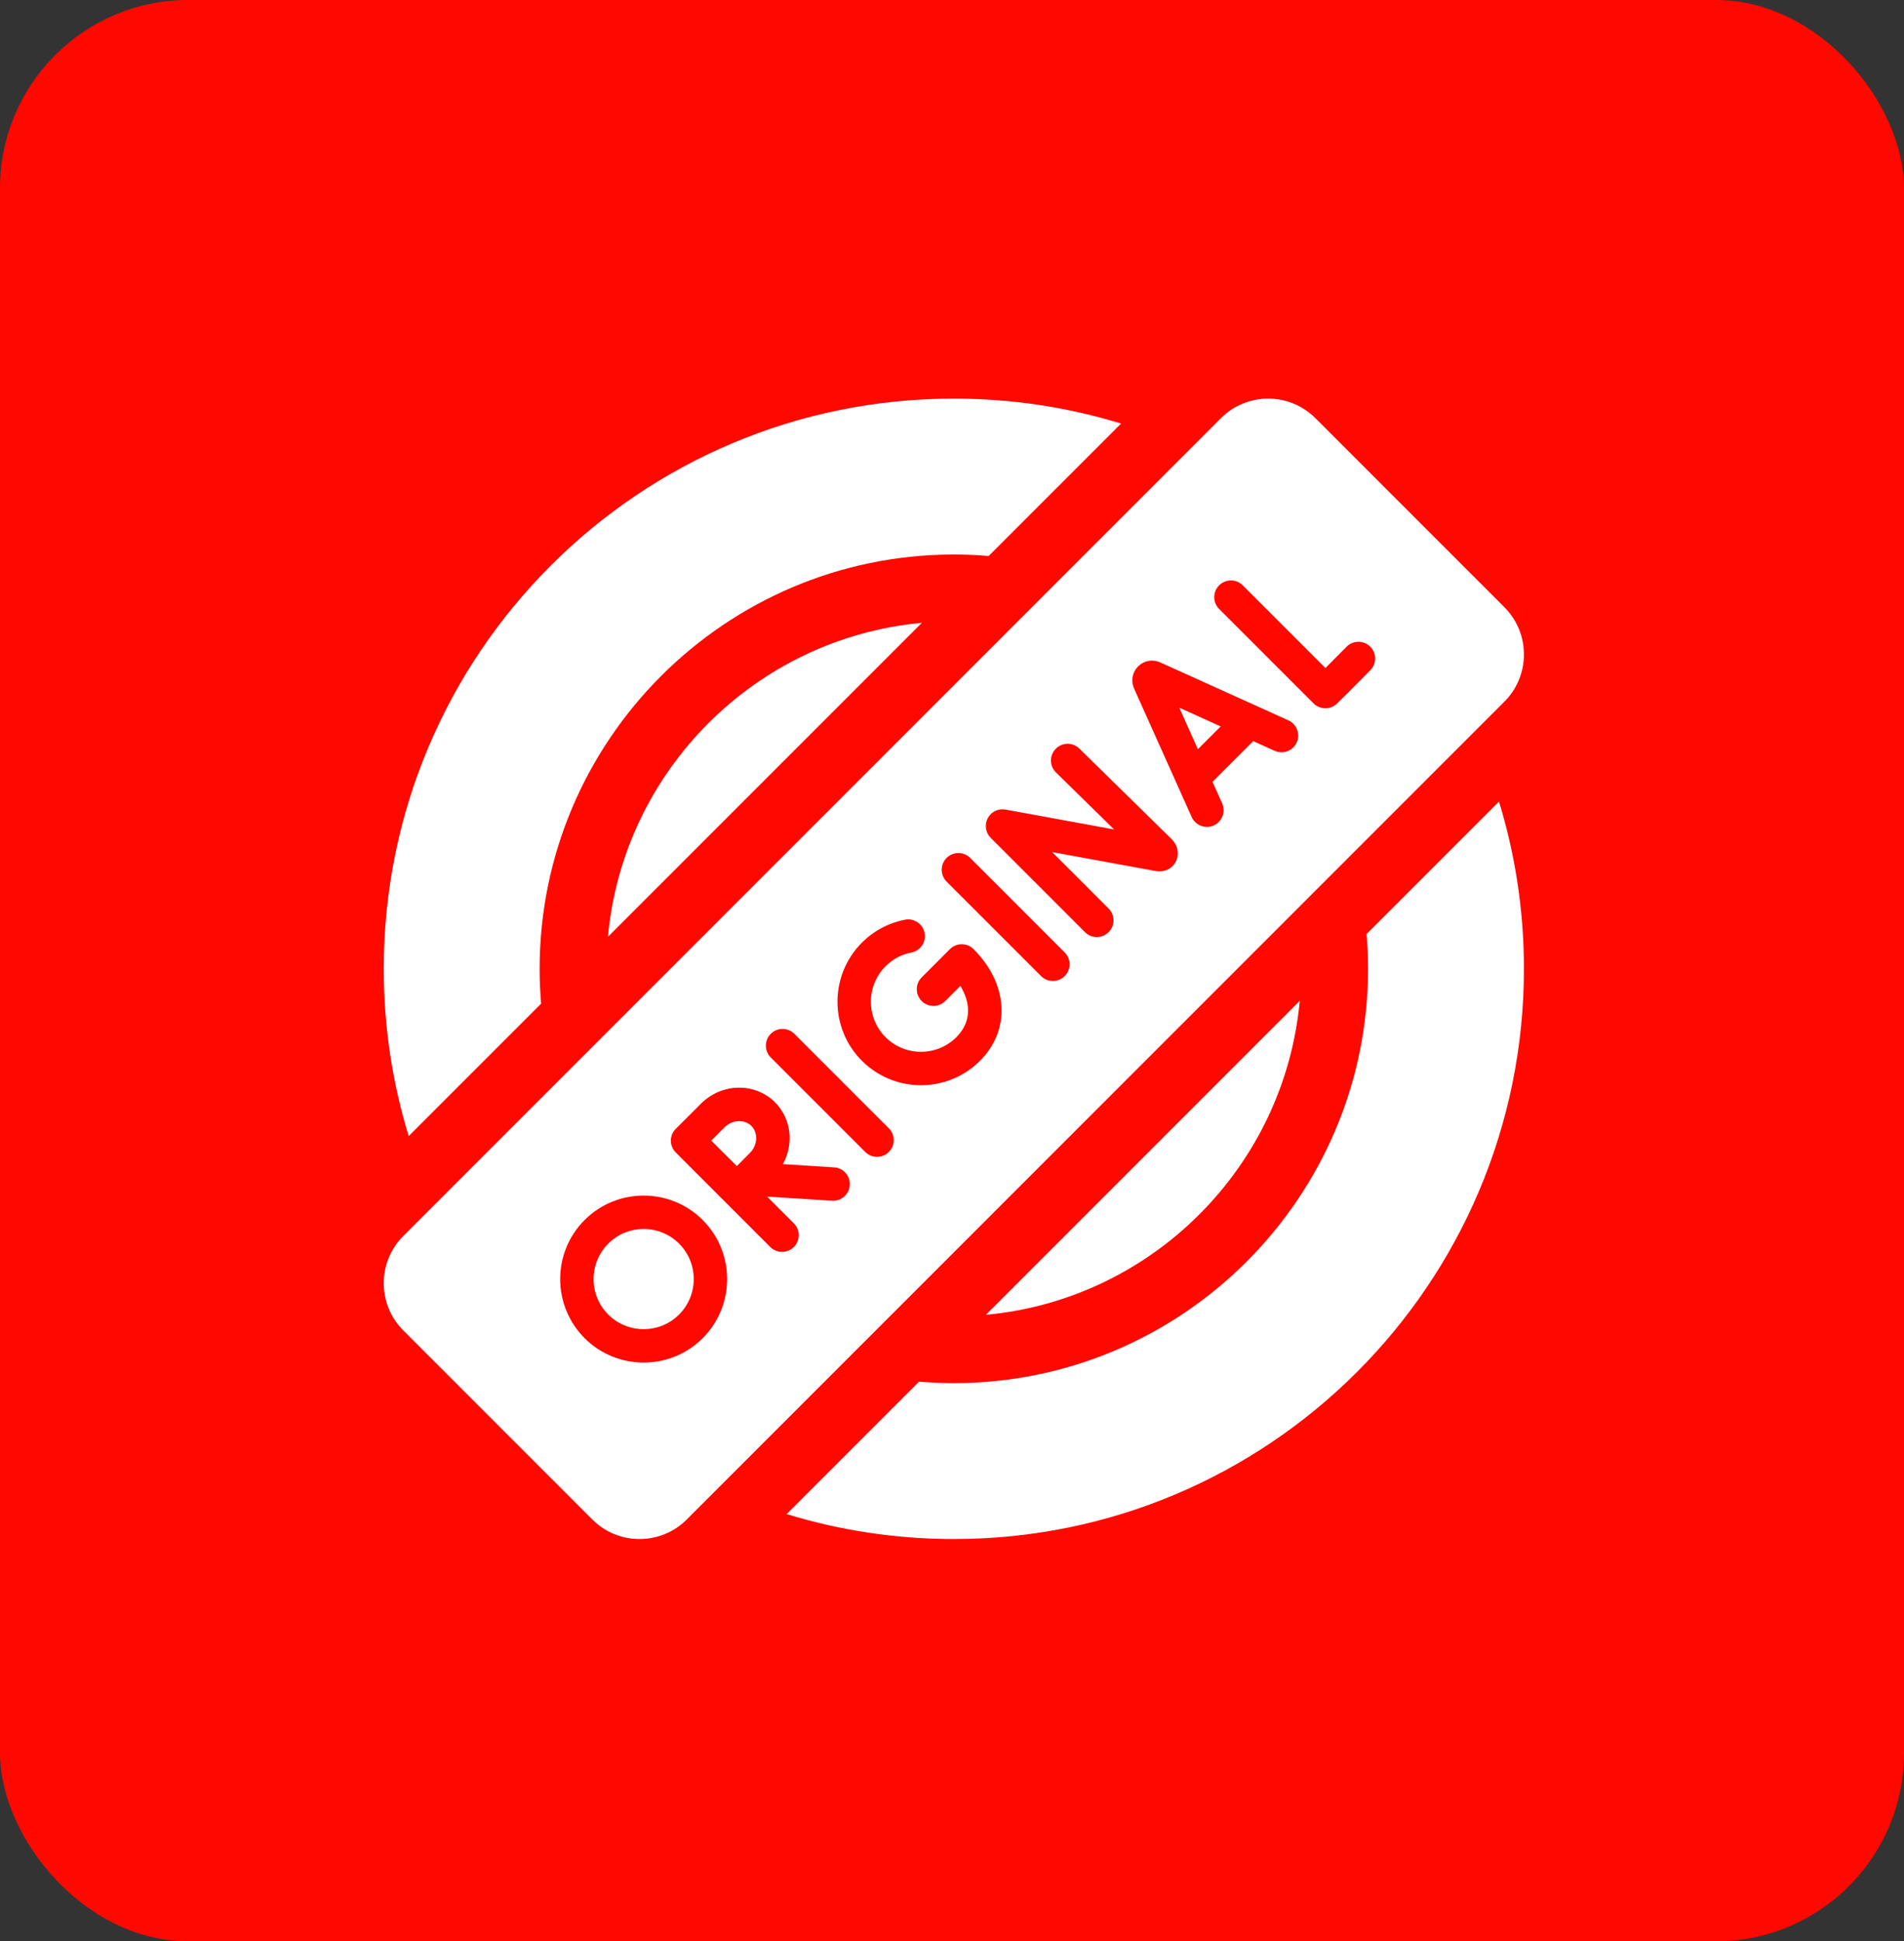 <svg width="516" height="526" viewBox="0 0 516 526" fill="none" xmlns="http://www.w3.org/2000/svg">
<rect x="0" y="0" width="516" height="526" fill="#333333" stroke="none"/>
<rect width="516" height="526" rx="51" fill="#FF0800"/>
<g clip-path="url(#clip0_48_339)">
<path d="M249.825 168.755C204.821 172.886 168.886 208.821 164.755 253.825L249.825 168.755Z" fill="white"/>
<path d="M267.175 356.245C312.179 352.114 348.114 316.179 352.245 271.175L267.175 356.245Z" fill="white"/>
<path d="M146.646 271.934C146.386 268.822 146.246 265.677 146.246 262.5C146.246 200.603 196.603 150.246 258.5 150.246C261.677 150.246 264.822 150.386 267.934 150.646L303.82 114.761C289.487 110.369 274.271 108 258.5 108C173.172 108 104 177.172 104 262.5C104 278.271 106.369 293.487 110.761 307.82L146.646 271.934Z" fill="white"/>
<path d="M370.354 253.066C370.614 256.178 370.754 259.322 370.754 262.5C370.754 324.397 320.397 374.754 258.5 374.754C255.322 374.754 252.178 374.614 249.066 374.354L213.18 410.239C227.512 414.63 242.729 417 258.5 417C343.828 417 413 347.828 413 262.5C413 246.729 410.63 231.512 406.239 217.18L370.354 253.066Z" fill="white"/>
<path d="M196.351 305.446L192.757 309.04C194.113 310.388 195.533 311.802 196.218 312.487C197.024 313.292 198.401 314.657 199.697 315.94C201.013 314.611 202.423 313.189 203.258 312.354C205.335 310.277 205.507 306.942 203.636 305.07C201.762 303.197 198.427 303.37 196.351 305.446Z" fill="white"/>
<path d="M324.636 202.993L330.812 196.818L319.593 191.746L324.636 202.993Z" fill="white"/>
<path d="M407.697 164.513L356.487 113.303C349.416 106.232 337.952 106.232 330.882 113.303L109.303 334.882C102.232 341.952 102.232 353.416 109.303 360.487L160.513 411.697C167.584 418.768 179.048 418.768 186.118 411.697L407.697 190.118C414.768 183.048 414.768 171.583 407.697 164.513ZM190.44 362.567C181.616 371.391 167.257 371.391 158.433 362.567C149.609 353.742 149.609 339.384 158.433 330.56C167.257 321.736 181.616 321.736 190.44 330.56C199.264 339.385 199.264 353.743 190.44 362.567ZM230.303 321.107C230.23 322.25 229.739 323.267 228.988 324.018C228.1 324.906 226.85 325.423 225.498 325.336L207.895 324.214L215.143 331.462C216.911 333.23 216.911 336.096 215.143 337.863C213.376 339.631 210.51 339.631 208.742 337.863L183.137 312.258C181.369 310.49 181.369 307.624 183.137 305.857C183.138 305.856 183.14 305.855 183.141 305.854C183.143 305.852 183.144 305.851 183.146 305.849L189.95 299.045C195.591 293.404 204.602 293.235 210.036 298.669C214.491 303.123 215.177 309.981 212.173 315.416L226.074 316.303C228.569 316.461 230.462 318.612 230.303 321.107ZM240.887 312.119C239.119 313.887 236.254 313.887 234.486 312.119L208.881 286.514C207.113 284.747 207.113 281.881 208.881 280.113C210.648 278.345 213.514 278.345 215.282 280.113L240.887 305.718C242.655 307.486 242.655 310.352 240.887 312.119ZM265.59 287.416C256.766 296.241 242.408 296.241 233.584 287.416C224.76 278.592 224.76 264.234 233.584 255.41C236.79 252.203 240.83 250.054 245.268 249.195C247.722 248.719 250.097 250.323 250.572 252.779C251.048 255.232 249.444 257.608 246.989 258.083C244.331 258.598 241.909 259.887 239.985 261.811C234.691 267.106 234.691 275.721 239.985 281.015C245.28 286.309 253.895 286.31 259.189 281.015C263.609 276.596 262.845 271.342 260.269 267.133L256.18 271.222C254.412 272.99 251.547 272.99 249.779 271.222C248.011 269.454 248.011 266.588 249.779 264.821L257.438 257.161C259.206 255.394 262.072 255.393 263.84 257.161C273.262 266.583 273.982 279.024 265.59 287.416ZM288.542 264.464C286.775 266.232 283.909 266.232 282.141 264.464L256.536 238.859C254.768 237.091 254.768 234.226 256.536 232.458C258.304 230.69 261.169 230.69 262.938 232.458L288.542 258.063C290.31 259.831 290.31 262.696 288.542 264.464ZM318.645 233.475C317.622 235.426 315.477 236.418 313.178 236.001L285.153 230.872L300.443 246.162C302.211 247.929 302.211 250.795 300.443 252.563C298.675 254.33 295.81 254.33 294.042 252.563L268.485 227.005C267.084 225.605 266.757 223.456 267.677 221.702C268.601 219.948 270.552 218.996 272.5 219.352L301.927 224.737L286.171 209.284C284.387 207.534 284.359 204.668 286.11 202.884C286.12 202.873 286.131 202.862 286.141 202.852C287.895 201.098 290.737 201.081 292.511 202.822L317.492 227.325C319.248 229.082 319.689 231.483 318.645 233.475ZM351.426 201.168C351.194 201.68 350.878 202.129 350.503 202.505C349.21 203.798 347.202 204.226 345.437 203.428L339.629 200.803L328.599 211.832L331.215 217.667C332.238 219.948 331.216 222.629 328.938 223.649C326.656 224.671 323.978 223.652 322.955 221.371L307.326 186.512C307.31 186.477 307.295 186.443 307.28 186.408C306.44 184.399 306.89 182.106 308.429 180.564C308.43 180.563 308.431 180.562 308.432 180.561C309.97 179.022 312.262 178.57 314.271 179.407C314.312 179.424 314.353 179.442 314.393 179.46L349.166 195.178C351.444 196.209 352.456 198.89 351.426 201.168ZM371.365 181.598C368.474 184.521 366.494 186.516 365.123 187.886C362.265 190.744 362.059 190.89 361.791 191.079C359.991 192.35 357.538 192.14 355.98 190.582L330.397 164.998C328.629 163.231 328.629 160.365 330.397 158.597C332.165 156.829 335.03 156.829 336.798 158.597L359.202 181.001C360.86 179.339 362.967 177.217 364.928 175.233C364.934 175.227 364.94 175.221 364.946 175.214C366.706 173.455 369.558 173.445 371.329 175.197C373.106 176.954 373.123 179.82 371.365 181.598Z" fill="white"/>
<path d="M164.835 336.961C159.54 342.256 159.54 350.87 164.835 356.165C170.13 361.46 178.744 361.46 184.039 356.165C189.333 350.871 189.333 342.256 184.039 336.961C178.744 331.667 170.129 331.667 164.835 336.961Z" fill="white"/>
</g>
<defs>
<clipPath id="clip0_48_339">
<rect width="309" height="309" fill="white" transform="translate(104 108)"/>
</clipPath>
</defs>
</svg>
